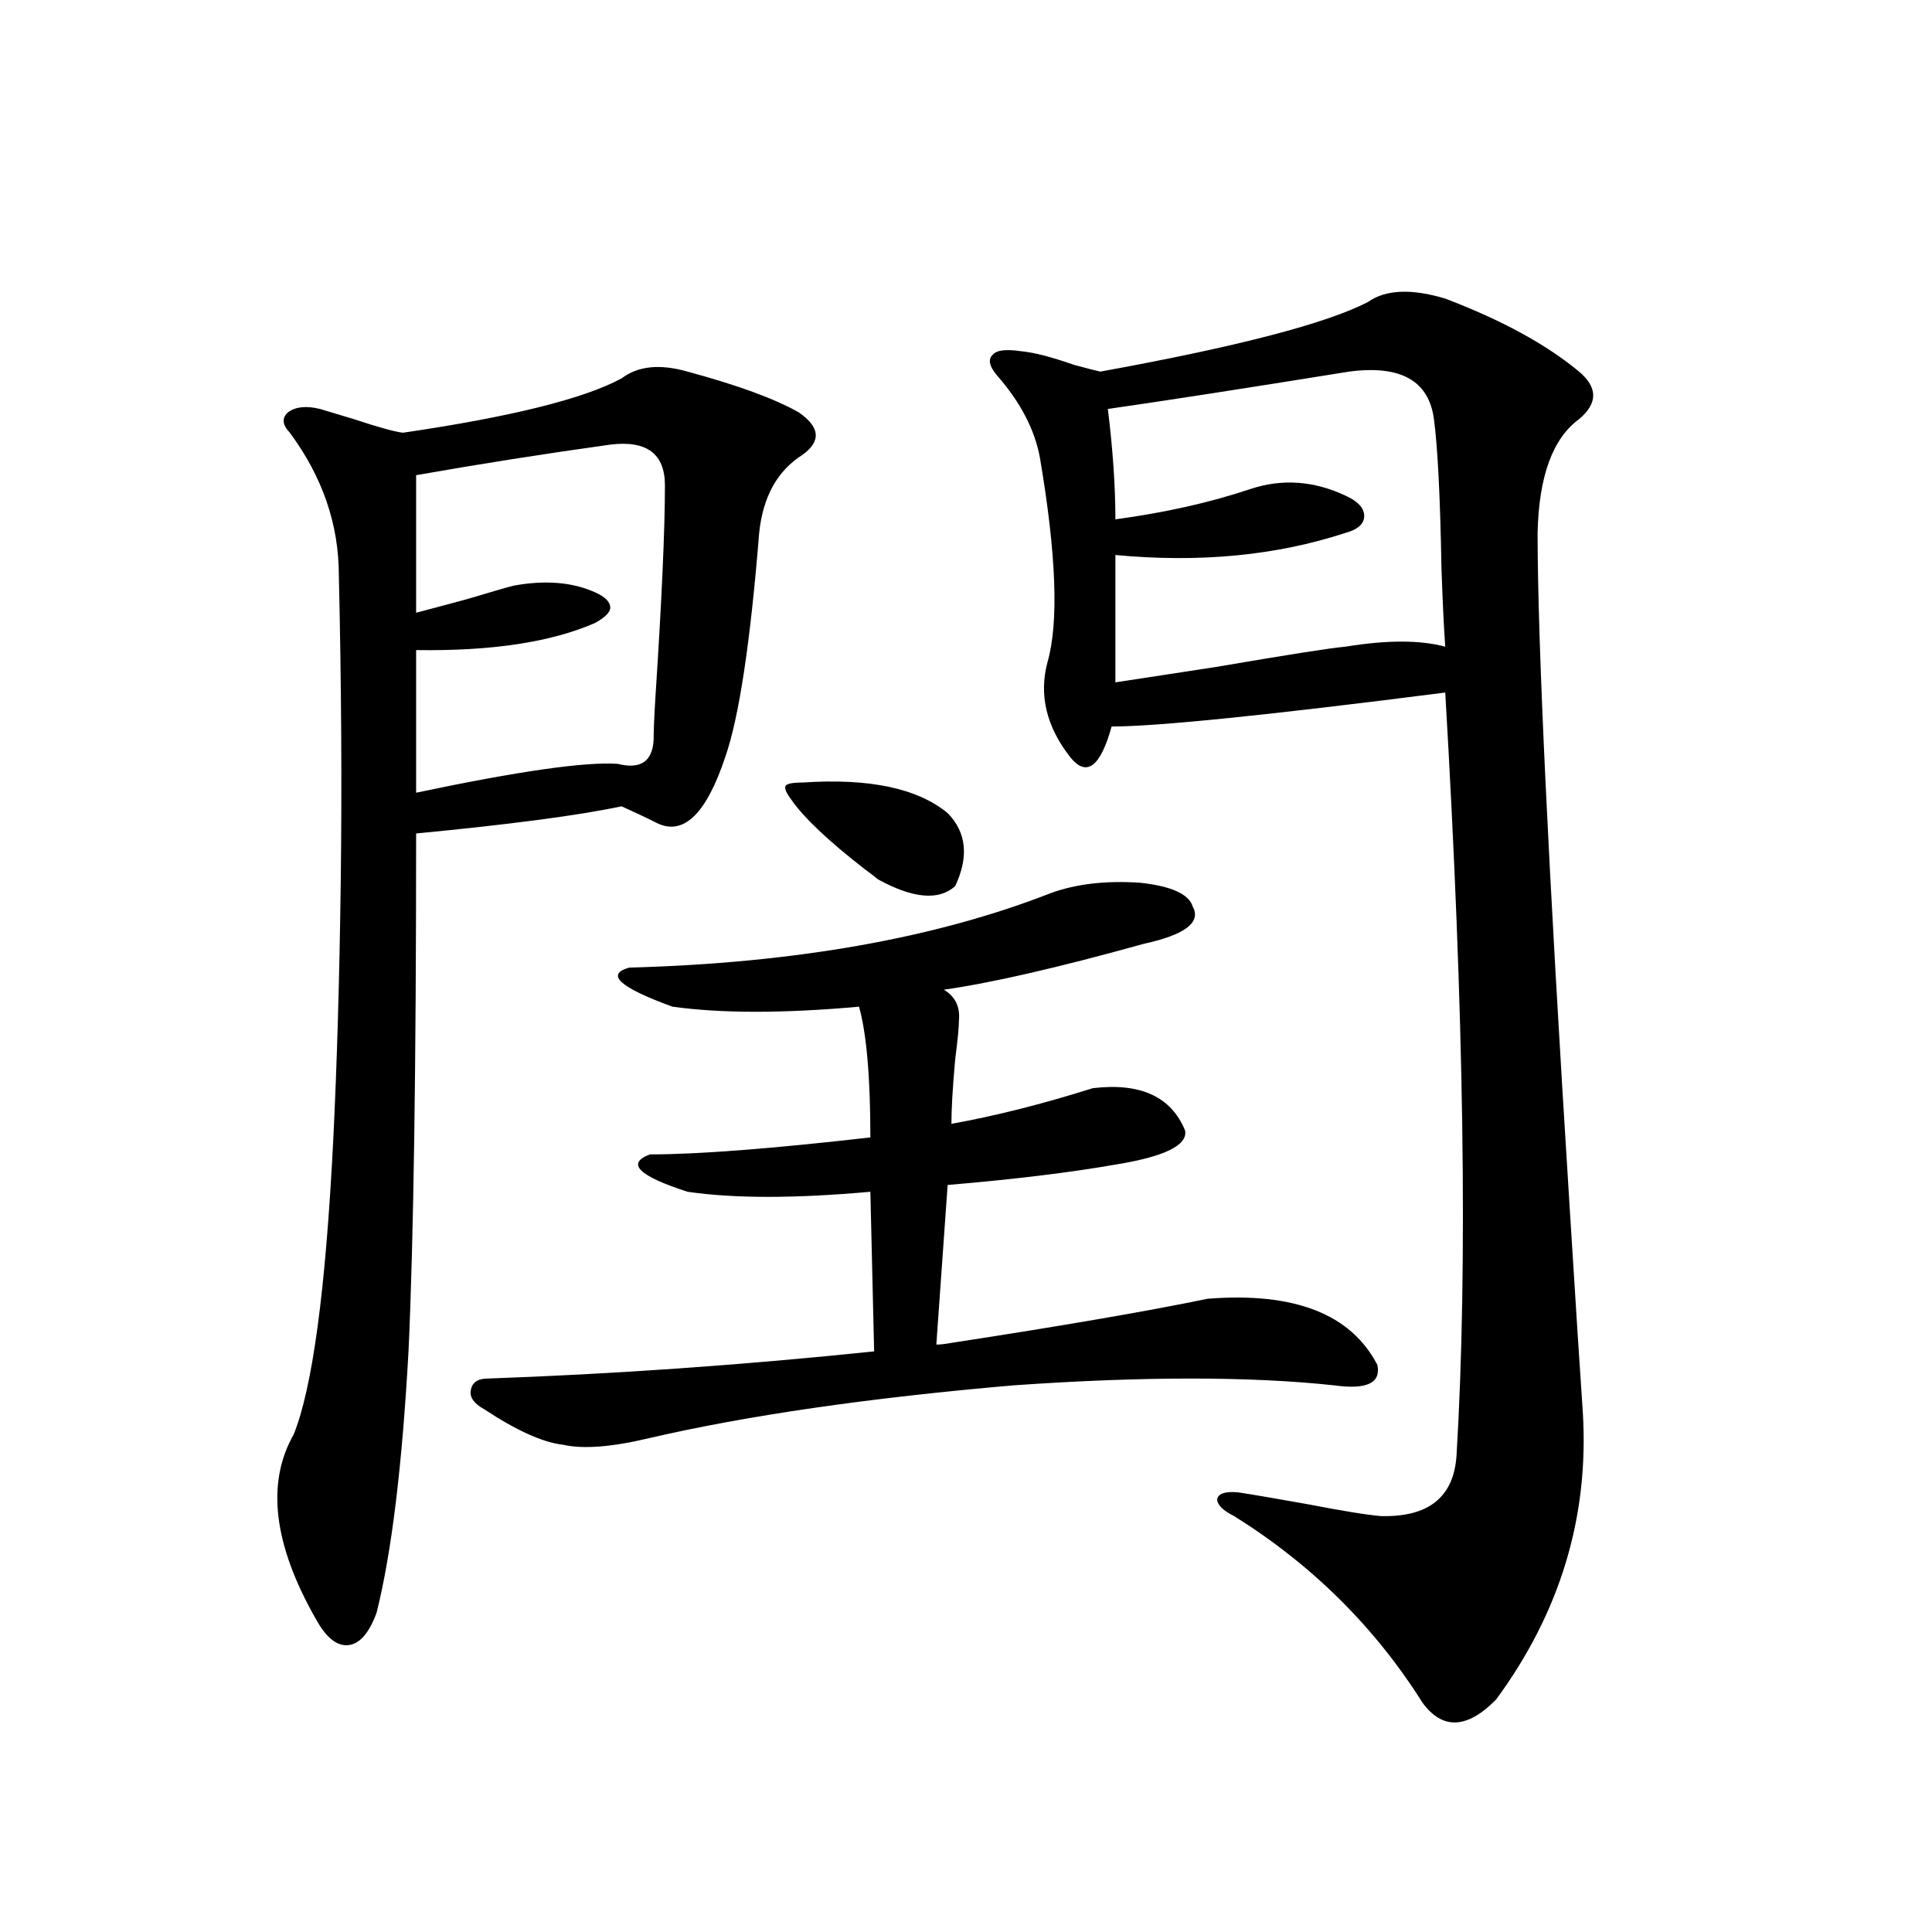 <?xml version="1.0" encoding="utf-8"?>
<!-- Generator: Adobe Illustrator 16.0.0, SVG Export Plug-In . SVG Version: 6.00 Build 0)  -->
<!DOCTYPE svg PUBLIC "-//W3C//DTD SVG 1.1//EN" "http://www.w3.org/Graphics/SVG/1.1/DTD/svg11.dtd">
<svg version="1.1" id="图层_1" xmlns="http://www.w3.org/2000/svg" xmlns:xlink="http://www.w3.org/1999/xlink" x="0px" y="0px"
	 width="1000px" height="1000px" viewBox="0 0 1000 1000" enable-background="new 0 0 1000 1000" xml:space="preserve">
<path d="M355.869,192.344c26.006,7.031,45.197,14.063,57.56,21.094c11.052,7.622,11.707,14.941,1.951,21.973
	c-13.018,8.212-20.487,21.685-22.438,40.43c-4.558,56.841-10.411,95.513-17.561,116.016c-9.756,29.306-21.463,40.731-35.121,34.277
	c-4.558-2.335-10.731-5.273-18.536-8.789c-22.118,4.696-57.56,9.38-106.339,14.063c0,121.289-1.311,210.36-3.902,267.188
	c-3.262,59.766-8.78,105.181-16.585,136.23c-3.902,10.547-8.78,16.108-14.634,16.699c-5.854,0.577-11.387-3.817-16.585-13.184
	c-22.118-38.672-26.021-70.601-11.707-95.801c9.756-24.019,16.585-74.707,20.487-152.051c1.951-39.249,3.247-83.784,3.902-133.594
	c0.641-50.386,0.32-103.409-0.976-159.082c0-26.367-8.46-50.977-25.365-73.828c-3.902-4.093-4.237-7.608-0.976-10.547
	c3.902-2.925,9.421-3.516,16.585-1.758c3.902,1.181,9.756,2.938,17.561,5.273c12.348,4.106,20.808,6.454,25.365,7.031
	c55.929-8.198,93.656-17.578,113.168-28.125C330.169,189.419,341.556,188.251,355.869,192.344z M315.87,230.137
	c-33.825,4.696-67.315,9.97-100.485,15.82v71.191c4.543-1.167,13.323-3.516,26.341-7.031c13.658-4.093,21.783-6.44,24.39-7.031
	c16.25-2.925,30.243-1.758,41.95,3.516c5.198,2.349,7.805,4.985,7.805,7.91c0,2.349-2.606,4.985-7.805,7.91
	c-22.773,9.97-53.657,14.653-92.681,14.063v73.828c52.682-11.124,87.468-16.108,104.388-14.941
	c11.707,2.938,17.881-1.167,18.536-12.305c0-4.683,0.32-12.305,0.976-22.852c3.247-49.796,4.878-86.133,4.878-108.984
	C344.162,234.833,334.727,227.802,315.87,230.137z M250.506,729.355c-5.213-2.925-7.484-6.152-6.829-9.668
	c0.641-4.093,3.567-6.152,8.78-6.152c65.685-2.335,132.345-7.031,199.995-14.063l-1.951-82.617c-39.023,3.516-70.577,3.516-94.632,0
	c-25.365-8.198-31.874-14.64-19.512-19.336c24.71,0,62.758-2.925,114.144-8.789c0-31.05-1.951-53.613-5.854-67.676
	c-39.023,3.516-71.218,3.516-96.583,0c-27.316-9.956-34.801-16.699-22.438-20.215c85.852-2.335,158.686-15.229,218.531-38.672
	c13.003-4.683,28.292-6.44,45.853-5.273c16.25,1.758,25.365,5.864,27.316,12.305c4.543,8.212-3.902,14.653-25.365,19.336
	c-44.236,12.305-78.702,20.215-103.412,23.73c5.854,3.516,8.445,8.789,7.805,15.82c0,3.516-0.655,10.259-1.951,20.215
	c-1.311,14.653-1.951,25.79-1.951,33.398c22.759-4.093,47.148-10.245,73.169-18.457c24.71-2.925,40.64,4.395,47.804,21.973
	c1.296,7.622-10.731,13.485-36.097,17.578c-23.414,4.106-52.361,7.622-86.827,10.547l-5.854,82.617c1.951,0,4.543-0.288,7.805-0.879
	c57.225-8.789,101.461-16.397,132.68-22.852c44.877-3.516,74.145,7.91,87.803,34.277c1.951,9.38-5.533,12.896-22.438,10.547
	c-43.581-4.683-98.869-4.683-165.85,0c-74.8,6.454-137.558,15.532-188.288,27.246c-19.512,4.696-34.48,5.864-44.877,3.516
	C281.069,746.646,267.411,740.493,250.506,729.355z M415.38,405.039c34.466-2.335,59.511,2.938,75.12,15.82
	c9.756,9.97,11.052,22.563,3.902,37.793c-8.46,7.622-21.798,6.454-39.999-3.516c-1.311-1.167-3.582-2.925-6.829-5.273
	c-18.871-14.64-31.554-26.655-38.048-36.035c-2.606-3.516-3.582-5.851-2.927-7.031C407.24,405.63,410.167,405.039,415.38,405.039z
	 M708.056,156.309c9.101-6.44,22.438-7.031,39.999-1.758c29.268,11.138,52.347,23.73,69.267,37.793
	c9.756,8.212,9.756,16.411,0,24.609c-13.658,9.97-20.822,29.595-21.463,58.887c0,56.841,5.519,173.145,16.585,348.926
	c3.247,52.157,5.519,87.603,6.829,106.348c3.247,53.915-11.707,103.409-44.877,148.535c-14.969,15.229-27.651,15.82-38.048,1.758
	c-24.725-39.263-57.239-71.479-97.559-96.68c-5.854-2.925-8.78-5.851-8.78-8.789c0.641-2.925,4.223-4.093,10.731-3.516
	c7.805,1.181,19.832,3.228,36.097,6.152c18.201,3.516,30.884,5.575,38.048,6.152c24.71,0.591,37.713-9.956,39.023-31.641
	c5.854-97.257,3.902-228.804-5.854-394.629c-91.705,11.728-149.265,17.578-172.679,17.578c-5.854,21.094-13.018,26.367-21.463,15.82
	c-12.362-15.82-16.265-32.218-11.707-49.219c5.854-20.503,4.543-55.659-3.902-105.469c-2.606-14.64-10.091-29.004-22.438-43.066
	c-3.902-4.683-4.558-8.198-1.951-10.547c1.951-2.335,6.829-2.925,14.634-1.758c6.494,0.591,15.609,2.938,27.316,7.031
	c6.494,1.758,11.052,2.938,13.658,3.516C640.405,179.462,686.593,167.446,708.056,156.309z M698.3,192.344
	c-54.633,8.789-96.263,15.243-124.875,19.336c2.592,21.094,3.902,40.142,3.902,57.129c26.006-3.516,49.42-8.789,70.242-15.82
	c16.25-5.273,32.515-4.093,48.779,3.516c6.494,2.938,9.756,6.454,9.756,10.547c0,4.106-3.262,7.031-9.756,8.789
	c-35.776,11.728-75.455,15.532-119.021,11.426v65.918c7.805-1.167,25.03-3.804,51.706-7.91c37.713-6.44,60.151-9.956,67.315-10.547
	c21.463-3.516,38.688-3.516,51.706,0c-0.655-8.789-1.311-22.261-1.951-40.43c-0.655-36.914-1.951-62.69-3.902-77.344
	C739.595,197.04,724.961,188.828,698.3,192.344z"/>
</svg>
